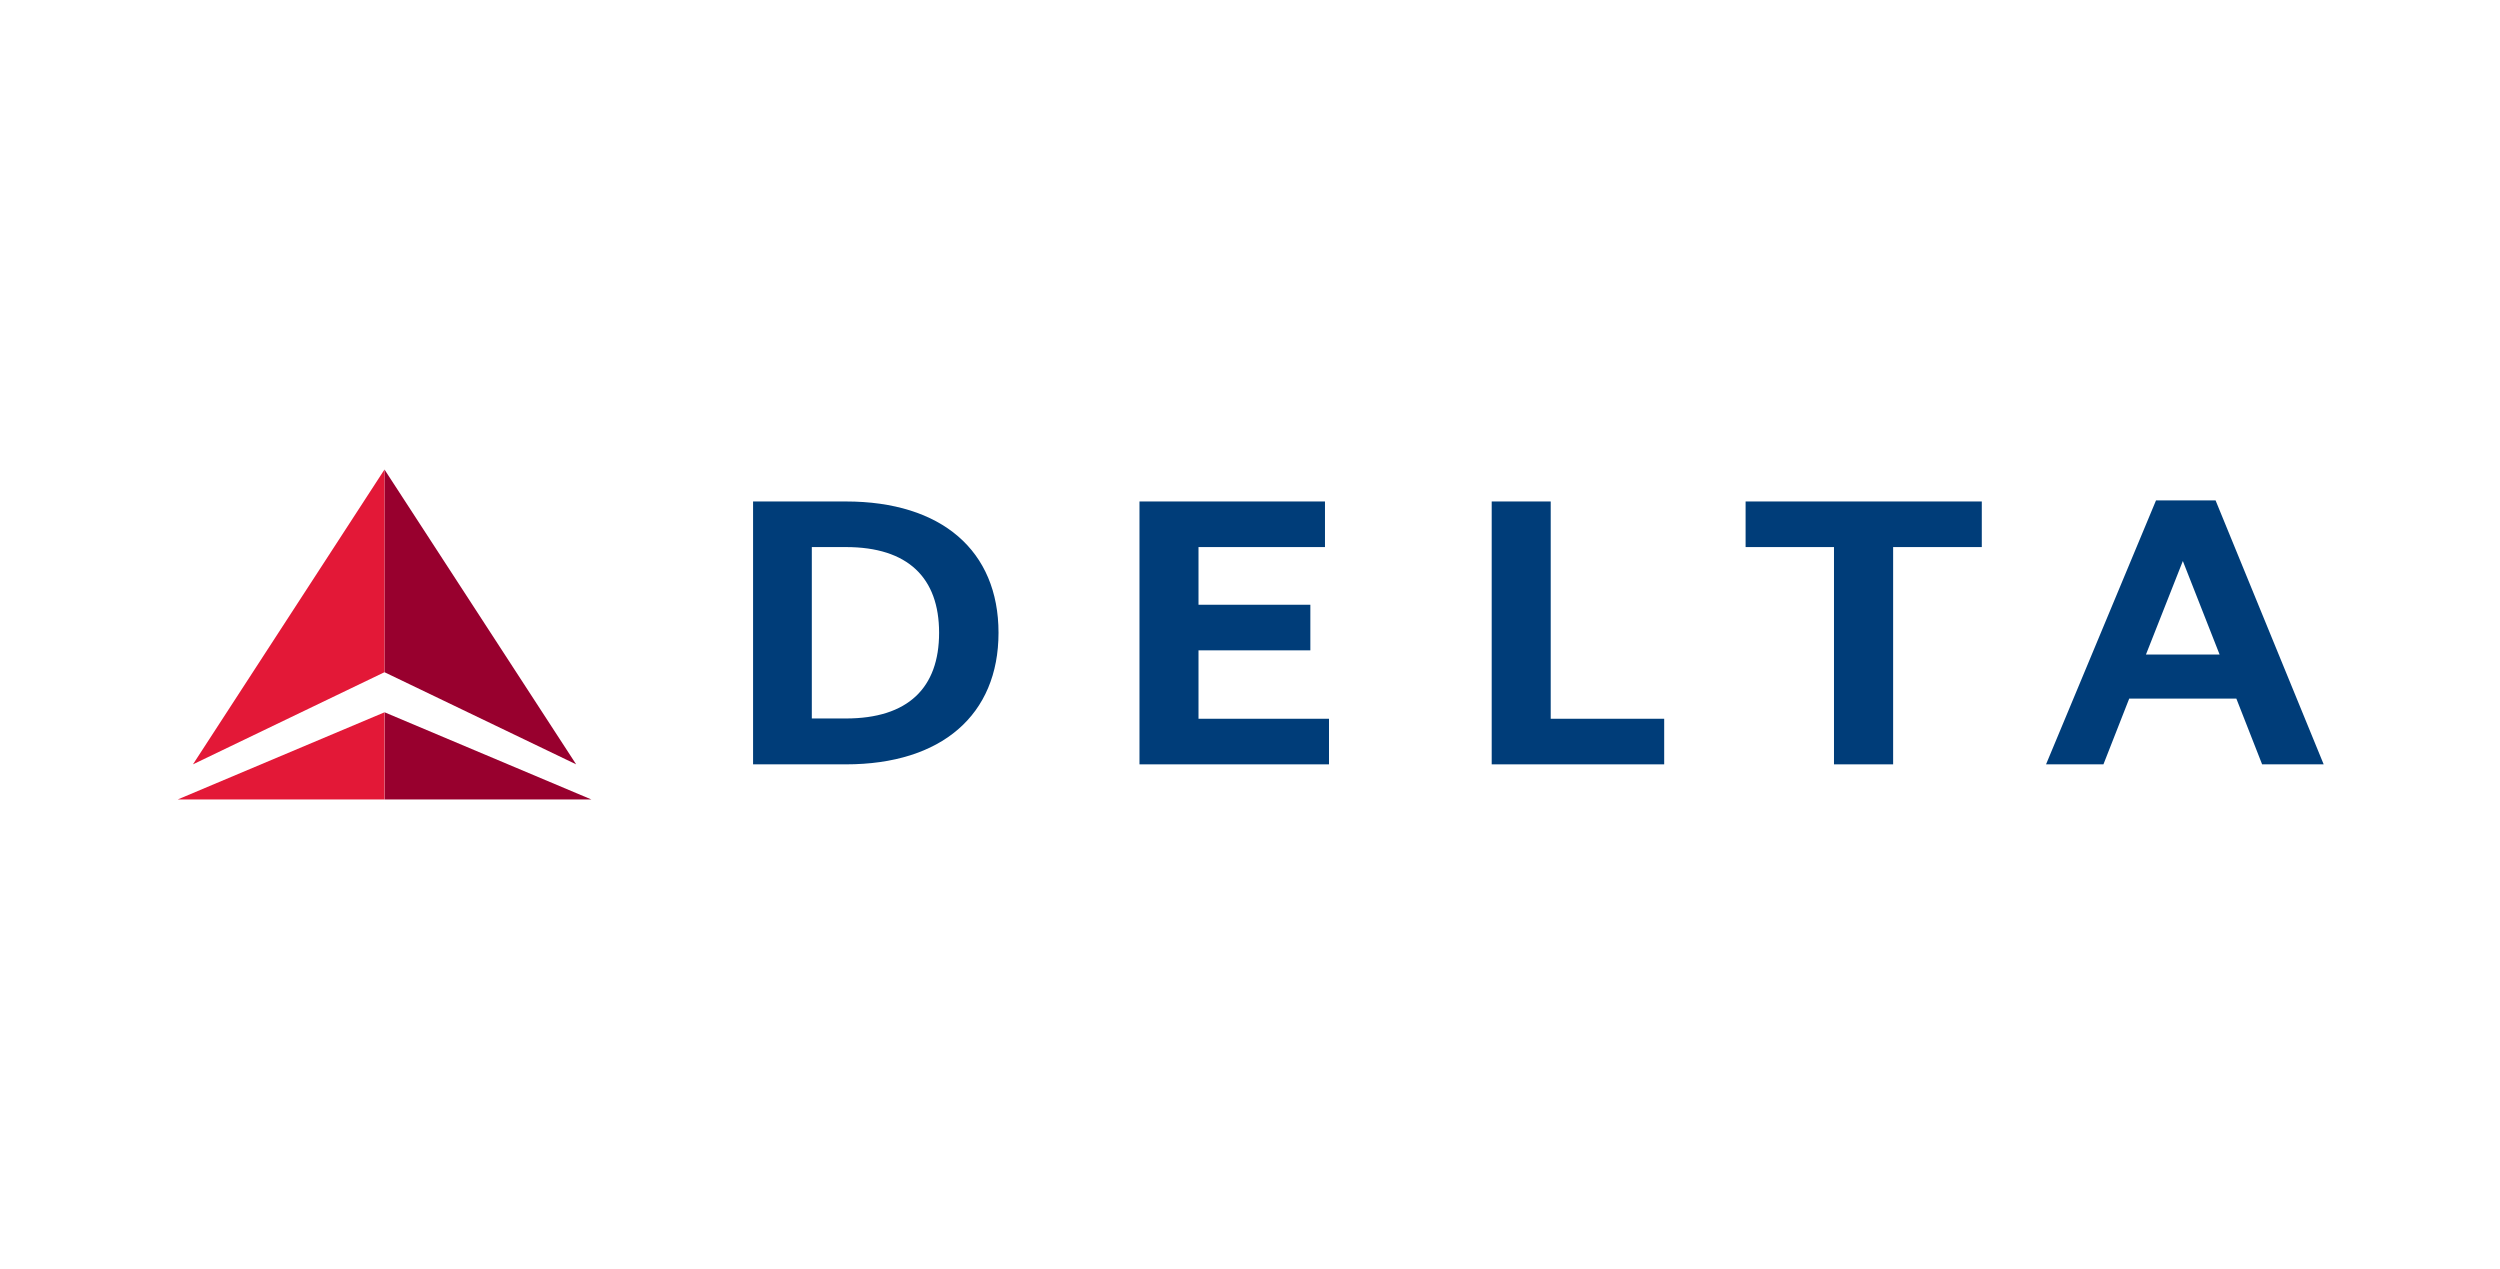 <svg width="197" height="100" viewBox="0 0 197 100" fill="none" xmlns="http://www.w3.org/2000/svg">
<path fill-rule="evenodd" clip-rule="evenodd" d="M45.401 60.231L30.298 52.97V37L45.401 60.231ZM30.308 63V56.13L46.606 63H30.308Z" fill="#98002E"/>
<path d="M15.205 60.231L30.297 37V52.97L15.205 60.231Z" fill="#E31837"/>
<path d="M14 63L30.298 56.13V63H14Z" fill="#E31837"/>
<path fill-rule="evenodd" clip-rule="evenodd" d="M59.342 39.516H66.656C74.202 39.516 78.683 43.395 78.683 49.863C78.683 56.331 74.202 60.231 66.656 60.231H59.342V39.516ZM63.971 56.616H66.656C71.549 56.616 74.001 54.207 74.001 49.863C74.001 45.529 71.549 43.109 66.656 43.109H63.971V56.616Z" fill="#003D79"/>
<path d="M94.442 56.638H104.725V60.231H89.791V39.516H104.408V43.109H94.442V47.654H103.256V51.247H94.442V56.638Z" fill="#003D79"/>
<path d="M131.138 60.231H117.546V39.516H122.196V56.638H131.138V60.231Z" fill="#003D79"/>
<path d="M156.165 43.109H149.179V60.231H144.518V43.109H137.553V39.516H156.165V43.109Z" fill="#003D79"/>
<path fill-rule="evenodd" clip-rule="evenodd" d="M183.106 60.231H178.255L176.225 55.052H167.781L165.751 60.231H161.228L169.894 39.431H174.587L183.106 60.231ZM174.904 51.575L172.008 44.208L169.102 51.575H174.904Z" fill="#003D79"/>
</svg>
